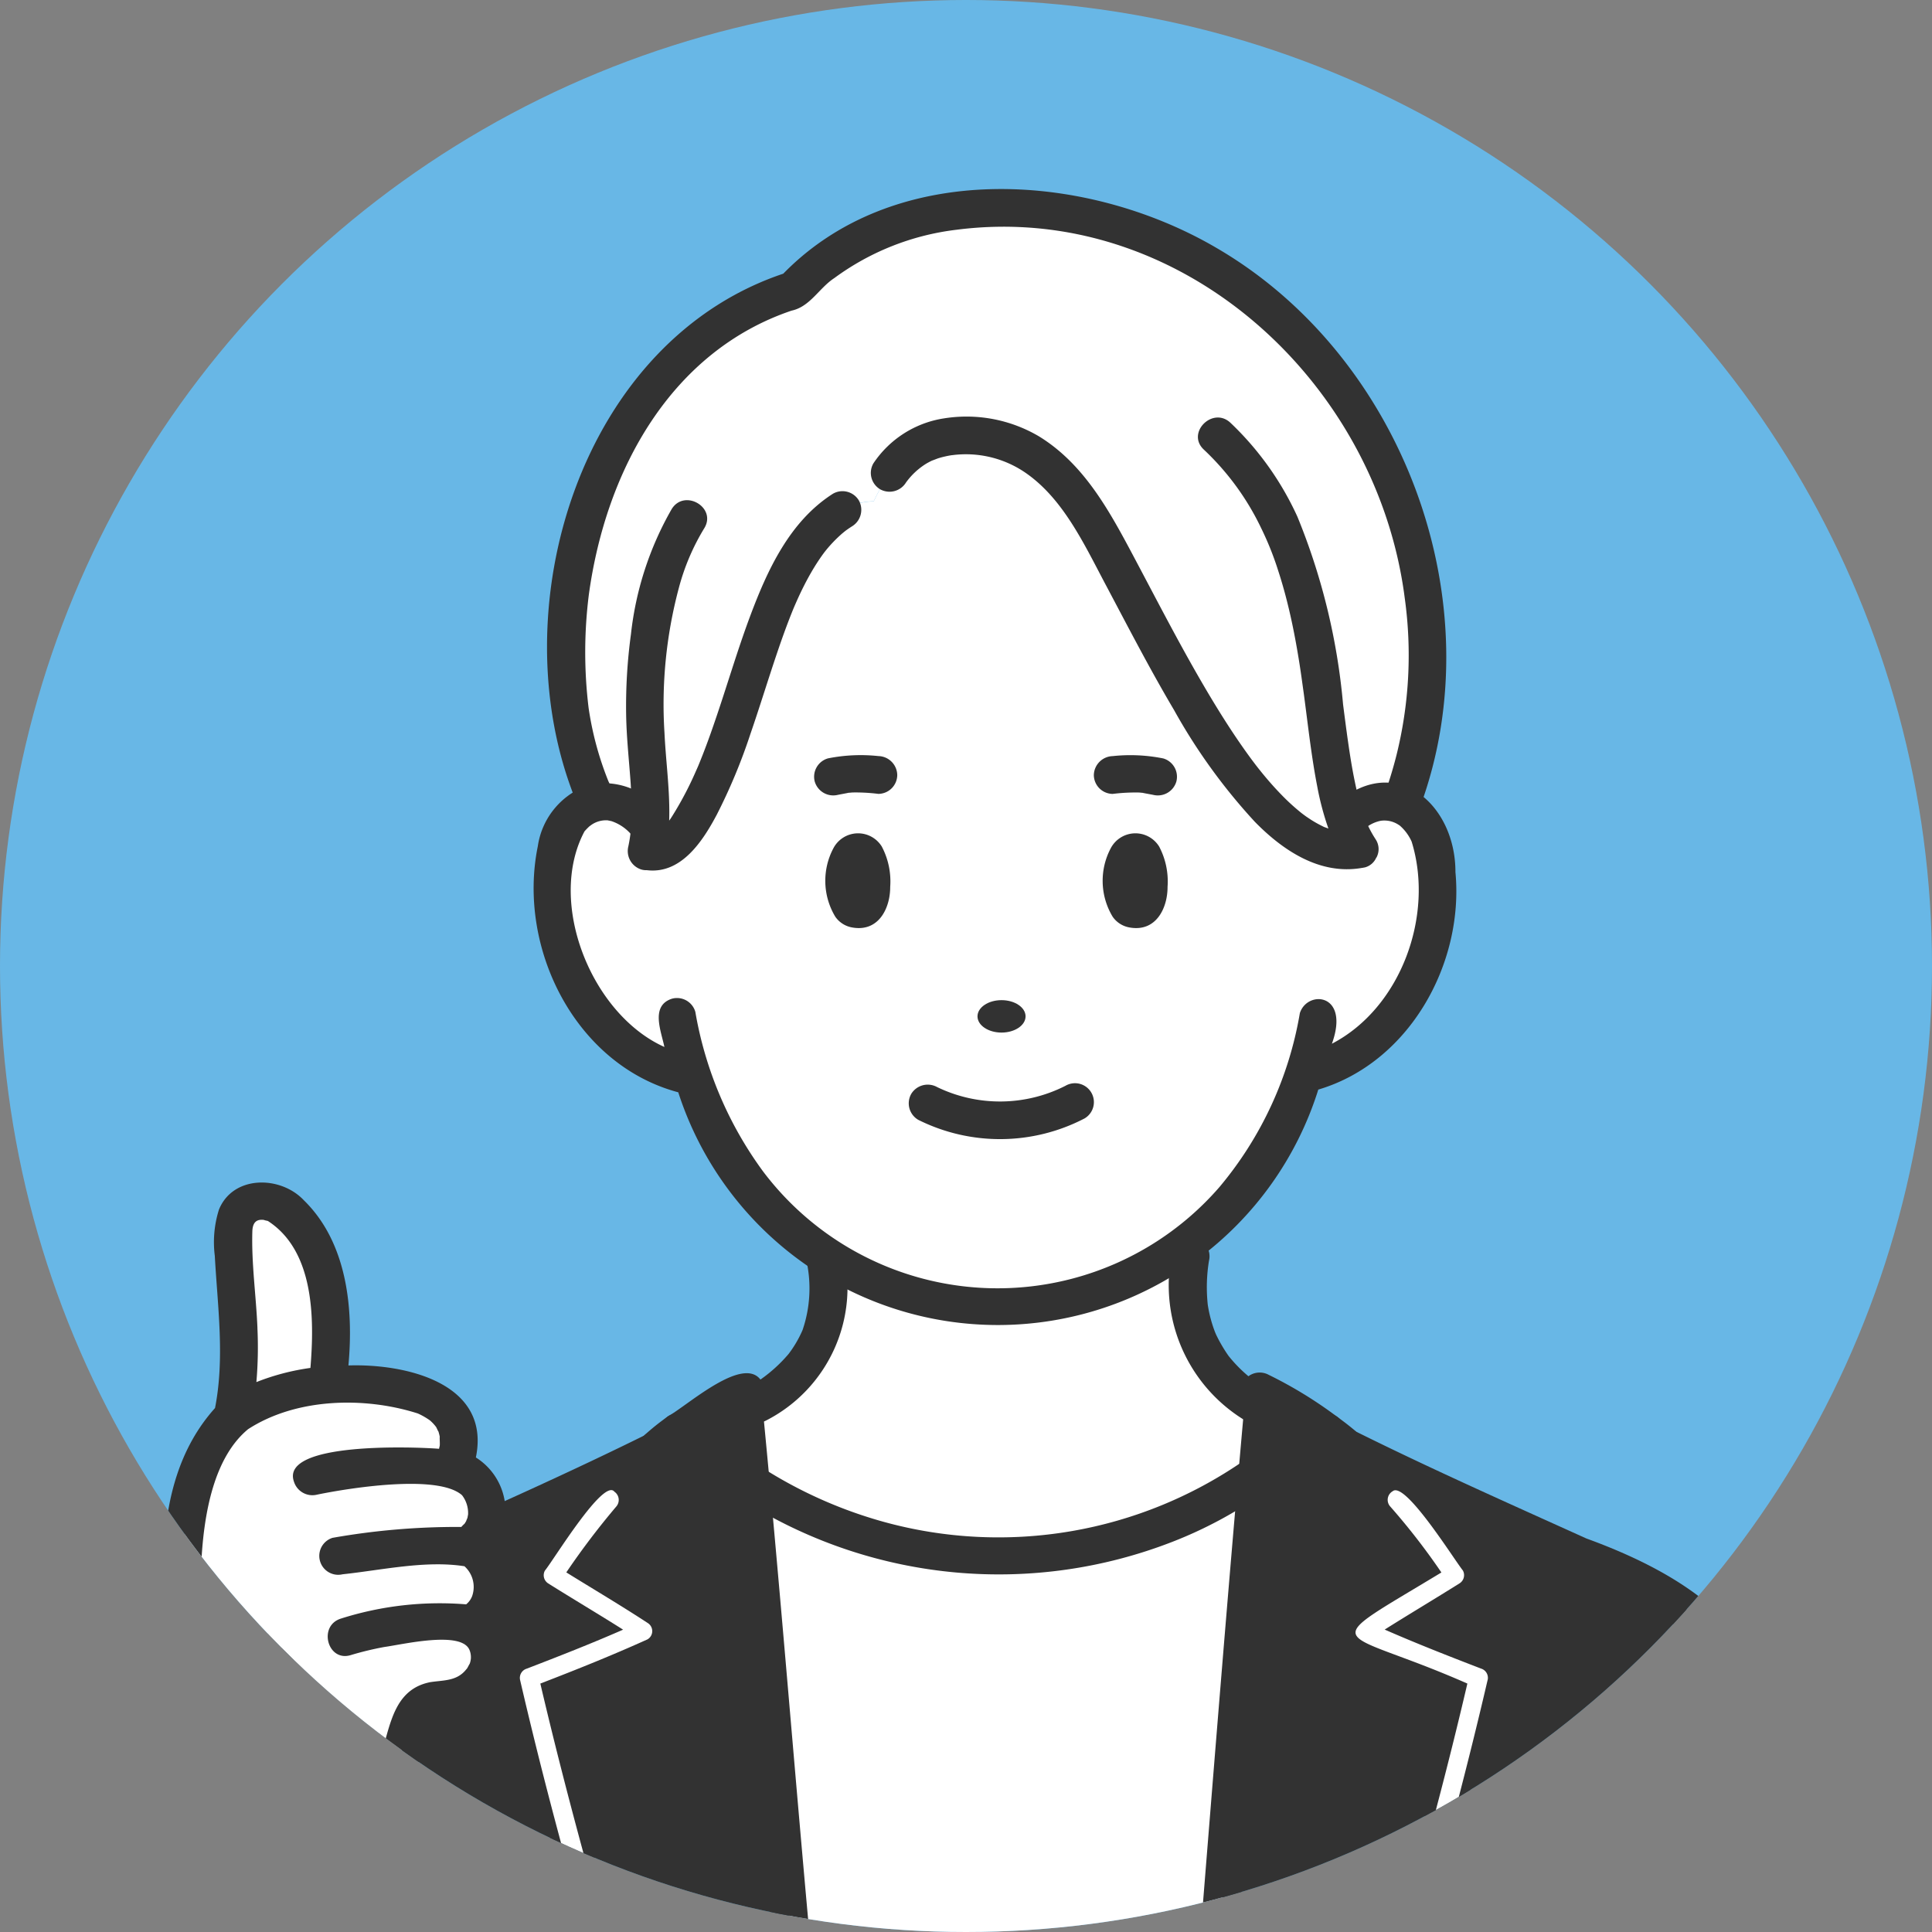 <svg xmlns="http://www.w3.org/2000/svg" xmlns:xlink="http://www.w3.org/1999/xlink" width="120" height="120" viewBox="0 0 120 120">
  <rect x="0" y="0" width="120" height="120" fill="#808080" stroke="none"/>
  <defs>
    <clipPath id="clip-path">
      <circle id="楕円形_30" data-name="楕円形 30" cx="60" cy="60" r="60" transform="translate(0.455 0.455)" fill="#fdd"/>
    </clipPath>
  </defs>
  <g id="voice_icon02" transform="translate(-0.455 -2112.455)">
    <circle id="楕円形_22" data-name="楕円形 22" cx="60" cy="60" r="60" transform="translate(0.455 2112.455)" fill="#68b7e6"/>
    <g id="マスクグループ_20" data-name="マスクグループ 20" transform="translate(0 2112)" clip-path="url(#clip-path)">
      <g id="グループ_7641" data-name="グループ 7641" transform="translate(7.965 12.197)">
        <g id="グループ_7642" data-name="グループ 7642" transform="translate(0 0)">
          <path id="パス_14309" data-name="パス 14309" d="M333.421,202.411l-1.219.4c-6.379,19.267-31.572,19.333-37.98.018h0l-1.556-.414c-.191-.069-.38-.146-.565-.228a10.242,10.242,0,0,1-3.827-2.994,12.375,12.375,0,0,1-2.222-4.374,12.541,12.541,0,0,1-.388-4.94c.2-1.591.764-3.668,2.6-4.016a3.013,3.013,0,0,1,2.64.861l.581.481.133.007a9.689,9.689,0,0,1-.223,1.731h.09c.831.213,1.817-.569,2.3-1.277,4.1-5.993,4.521-16.632,9.781-19.925a3.9,3.9,0,0,1,1.939-.538,12.757,12.757,0,0,1,1-1.758c1.274-1.833,3.137-2.585,5.962-2.232,3.15.392,5.448,3.094,6.915,5.7,4.048,7.2,10.122,21.235,16.305,19.9a8.111,8.111,0,0,1-.91-1.923l.238-.013a3.117,3.117,0,0,1,2.672-1.04l.131.022c1.841.348,2.4,2.426,2.6,4.016a12.541,12.541,0,0,1-.388,4.94,12.373,12.373,0,0,1-2.222,4.374,10.242,10.242,0,0,1-3.827,2.994c-.186.082-.375.159-.565.228" transform="translate(-258.748 -147.802)" fill="#fff"/>
          <path id="パス_14310" data-name="パス 14310" d="M301.865,51.256c-.484.708-1.47,1.49-2.3,1.277h-.09A9.686,9.686,0,0,0,299.7,50.8l-.133-.007-.581-.482a3.013,3.013,0,0,0-2.64-.861l-.255-.683c-3.919-8.644-1-26.949,12.522-31.1,4.689-5.14,11.783-5.393,15.465-4.945,17.5,1.791,28.077,20.945,22.324,36.7l-.637,0a3.117,3.117,0,0,0-2.672,1.04l-.238.013a8.108,8.108,0,0,0,.91,1.923c-6.183,1.334-12.257-12.7-16.305-19.9-1.467-2.61-3.765-5.312-6.915-5.7-2.825-.353-4.688.4-5.962,2.233a12.74,12.74,0,0,0-1,1.758,3.9,3.9,0,0,0-1.939.538c-5.26,3.294-5.683,13.932-9.78,19.925" transform="translate(-266.823 -11.395)" fill="#fff"/>
          <path id="パス_14311" data-name="パス 14311" d="M444.3,712.789q-.19,2.132-.372,4.249l-.2-.018a28.147,28.147,0,0,1-30.788.657l-.415.037q-.226-2.546-.454-5.112l.778-.09a7.941,7.941,0,0,0,4.229-9.233l.01-.014a19.329,19.329,0,0,0,21.747-.192l.984.206a8.5,8.5,0,0,0,4.486,9.51" transform="translate(-373.365 -637.036)" fill="#fff"/>
          <path id="パス_14312" data-name="パス 14312" d="M761.617,831.306h-35.1c.9-11.143,1.753-21.876,2.731-32.872l.318-.434c.3.155.728.389,1.083.6h0c.9.51,2.036,1.353,3,1.977,4.97,2.633,14.035,6.794,16.984,8.186,10.544,3.537,10.567,12.139,10.98,22.54" transform="translate(-658.28 -723.047)" fill="#323232"/>
          <path id="パス_14313" data-name="パス 14313" d="M419.322,879.844c-.789-8.96-1.545-17.626-2.324-26.435q-.049-.572-.1-1.145l.415-.037q.4.245.8.474a28.222,28.222,0,0,0,28.963-.433q.531-.34,1.028-.7l.2.018q-.058.674-.116,1.345c-.769,8.956-1.475,17.78-2.21,26.911Z" transform="translate(-377.741 -771.586)" fill="#fff"/>
          <path id="パス_14314" data-name="パス 14314" d="M102.7,834.006H67.458c.627-11.368.2-18.509,10.98-22.54,5.238-2.533,11.128-4.8,16.352-7.81A37.274,37.274,0,0,1,98.8,800.98l1.021.334c.973,10.944,1.9,21.626,2.878,32.692" transform="translate(-61.122 -725.748)" fill="#323232"/>
          <path id="パス_14315" data-name="パス 14315" d="M569.422,537.382c0,.556-.669,1.007-1.493,1.007s-1.493-.451-1.493-1.007.669-1.007,1.493-1.007,1.493.451,1.493,1.007" transform="translate(-513.232 -485.996)" fill="#323232"/>
          <path id="パス_14316" data-name="パス 14316" d="M469.284,426.835a1.731,1.731,0,0,0-2.981.082,4.316,4.316,0,0,0,.1,4.287,1.607,1.607,0,0,0,1.051.668c1.674.3,2.366-1.249,2.359-2.524a4.639,4.639,0,0,0-.528-2.513" transform="translate(-422.031 -386.007)" fill="#323232"/>
          <path id="パス_14317" data-name="パス 14317" d="M652.693,426.835a1.731,1.731,0,0,0-2.981.082,4.317,4.317,0,0,0,.1,4.287,1.608,1.608,0,0,0,1.051.668c1.674.3,2.366-1.249,2.359-2.524a4.638,4.638,0,0,0-.528-2.513" transform="translate(-588.213 -386.007)" fill="#323232"/>
          <path id="パス_14318" data-name="パス 14318" d="M459.874,376.84c.208-.041.416-.078.623-.12.306-.061-.19,0,.045-.009.081,0,.161-.014.242-.018a11.423,11.423,0,0,1,1.6.087,1.182,1.182,0,0,0,1.174-1.174,1.2,1.2,0,0,0-1.174-1.174,10.358,10.358,0,0,0-3.13.143,1.186,1.186,0,0,0-.82,1.444,1.2,1.2,0,0,0,1.444.82" transform="translate(-415.338 -339.213)" fill="#323232"/>
          <path id="パス_14319" data-name="パス 14319" d="M647.684,374.576a10.357,10.357,0,0,0-3.13-.143,1.207,1.207,0,0,0-1.174,1.174,1.183,1.183,0,0,0,1.174,1.174,11.494,11.494,0,0,1,1.6-.087c.081,0,.161.015.242.018.254.009-.232-.049,0,0,.22.047.443.084.664.127a1.2,1.2,0,0,0,1.444-.82,1.185,1.185,0,0,0-.82-1.444" transform="translate(-582.95 -339.212)" fill="#323232"/>
          <path id="パス_14320" data-name="パス 14320" d="M527.281,178.025c.008-.018.017-.037.024-.055a1.1,1.1,0,0,0-.062-1.043l-.009-.014c-.011-.018-.021-.035-.033-.052a7.1,7.1,0,0,1-.412-.732c-.039-.079-.234-.552-.11-.233-.06-.155-.122-.31-.177-.467a16.291,16.291,0,0,1-.566-2.092c-.166-.792-.294-1.592-.41-2.393q-.046-.318-.09-.637c0-.019-.025-.187-.029-.213q-.016-.117-.031-.234-.088-.669-.174-1.338a40.028,40.028,0,0,0-2.836-11.661,18.766,18.766,0,0,0-4.158-5.834c-1.1-1.036-2.763.621-1.66,1.66a16.365,16.365,0,0,1,3.575,4.9,18.929,18.929,0,0,1,1.048,2.622c.294.9.54,1.818.749,2.742.215.947.391,1.9.546,2.862q.108.674.2,1.351c.03.213.059.425.089.638l.01.073.01.075.06.456c.226,1.727.424,3.463.756,5.174a17.624,17.624,0,0,0,.7,2.648c-.075-.027-.148-.055-.223-.08s-.122-.056-.183-.085a7.191,7.191,0,0,1-.67-.377q-.15-.1-.3-.2c-.05-.035-.246-.18-.271-.2a13.235,13.235,0,0,1-1.253-1.138c-.456-.466-.885-.958-1.295-1.465l-.142-.177-.139-.177c-.05-.066-.189-.249-.243-.321q-.322-.432-.629-.873c-.868-1.242-1.667-2.532-2.431-3.841-1.527-2.615-2.909-5.311-4.33-7.984-1.494-2.81-3.07-5.727-5.871-7.443a8.856,8.856,0,0,0-5.884-1.117,6.447,6.447,0,0,0-4.4,2.8,1.184,1.184,0,0,0,.421,1.606,1.2,1.2,0,0,0,1.606-.421,4.424,4.424,0,0,1,1.256-1.17c.123-.072.25-.137.378-.2-.061.032.273-.1.341-.125q.229-.073.464-.125.151-.034.3-.06l.073-.012.058-.006a6.541,6.541,0,0,1,4.426,1.008c2.4,1.583,3.723,4.424,5.069,6.968,1.4,2.638,2.767,5.291,4.287,7.86a35.966,35.966,0,0,0,5.017,6.938c1.752,1.79,4.041,3.314,6.637,2.865a1.1,1.1,0,0,0,.149-.027l.021,0a1.07,1.07,0,0,0,.735-.618l0-.009" transform="translate(-449.291 -136.508)" fill="#323232"/>
          <path id="パス_14321" data-name="パス 14321" d="M348.516,200.315a1.187,1.187,0,0,0-1.606-.421c-2.694,1.715-4.084,4.755-5.161,7.642-.608,1.63-1.122,3.293-1.661,4.946-.266.817-.538,1.632-.828,2.441q-.215.6-.445,1.19c-.069.175-.139.35-.21.525s-.088.216-.2.464a21.049,21.049,0,0,1-1.261,2.458c-.158.26-.274.457-.41.64.06-1.814-.206-3.639-.292-5.453a27.964,27.964,0,0,1,.888-8.982,13.954,13.954,0,0,1,1.584-3.726c.791-1.292-1.239-2.473-2.027-1.185a19.974,19.974,0,0,0-2.526,7.756,33.181,33.181,0,0,0-.3,5.022c.022,1.342.164,2.669.263,4.005.051.685.08,1.372.074,2.06a9.4,9.4,0,0,1-.2,2.1,1.2,1.2,0,0,0,.82,1.444,1.118,1.118,0,0,0,.333.038c2.126.256,3.464-1.793,4.346-3.46a35.231,35.231,0,0,0,2.082-5c.574-1.662,1.086-3.345,1.65-5.011.278-.822.569-1.64.89-2.446.167-.418.2-.489.392-.923.174-.383.357-.761.554-1.132s.408-.737.636-1.092q.158-.246.328-.485c.045-.063.091-.124.136-.186.019-.023.113-.143.122-.154a8.6,8.6,0,0,1,.83-.879q.073-.067.148-.132c.026-.023.2-.165.218-.179q.2-.147.411-.281a1.2,1.2,0,0,0,.421-1.606" transform="translate(-302.68 -180.972)" fill="#323232"/>
          <path id="パス_14322" data-name="パス 14322" d="M285.595,36.778a19.8,19.8,0,0,1-1.229-4.548,28.6,28.6,0,0,1,.014-7.04c1.064-7.78,5.126-15.115,12.593-17.642,1.151-.244,1.712-1.408,2.653-2.021a16,16,0,0,1,7.57-3c13.9-1.8,26.133,9.379,27.861,22.875a25.743,25.743,0,0,1-.519,9.78,26.31,26.31,0,0,1-.779,2.531,1.175,1.175,0,0,0,2.264.624c4.635-12.629-1.061-27.936-12.652-34.68C315.2-1.132,303.2-1.89,296.273,5.444l.518-.3c-12.938,4.079-18.038,20.967-13.224,32.821a1.175,1.175,0,0,0,2.028-1.185" transform="translate(-255.316 0.004)" fill="#323232"/>
          <path id="パス_14323" data-name="パス 14323" d="M404.783,826.156h-2.348q-1.438-16.347-2.879-32.692a1.168,1.168,0,0,1,2.287-.31c1.075,10.985,1.938,22.005,2.94,33" transform="translate(-362.027 -717.897)" fill="#323232"/>
          <path id="パス_14324" data-name="パス 14324" d="M409.637,841.821a29.716,29.716,0,0,0,26.33,2.369,26.322,26.322,0,0,0,5.643-3.026,1.207,1.207,0,0,0,.421-1.606,1.183,1.183,0,0,0-1.606-.421,26.776,26.776,0,0,1-22.38,3.815,27.819,27.819,0,0,1-7.223-3.158c-1.292-.792-2.472,1.238-1.185,2.028" transform="translate(-370.658 -760.167)" fill="#323232"/>
          <path id="パス_14325" data-name="パス 14325" d="M412.218,694.365a7.991,7.991,0,0,1-.238,4.311,7.071,7.071,0,0,1-.866,1.484,9.14,9.14,0,0,1-2.586,2.112,1.175,1.175,0,0,0,1.185,2.027,9.275,9.275,0,0,0,4.768-10.559,1.174,1.174,0,0,0-2.264.625" transform="translate(-369.64 -627.81)" fill="#323232"/>
          <path id="パス_14326" data-name="パス 14326" d="M716.365,824.151h-2.347c.855-10.625,1.7-21.252,2.643-31.872.071-.8.017-1.931,1-2.146a1.182,1.182,0,0,1,1.43,1.179c-.973,10.941-1.848,21.891-2.73,32.839" transform="translate(-646.954 -715.893)" fill="#323232"/>
          <path id="パス_14327" data-name="パス 14327" d="M693.151,693.738a9.821,9.821,0,0,0,5.35,11.01,1.174,1.174,0,0,0,1.185-2.027,8.811,8.811,0,0,1-3.059-2.442,9.382,9.382,0,0,1-.759-1.293c-.039-.084-.115-.274-.038-.08a8.133,8.133,0,0,1-.508-1.916q.032.242.016.107a10.211,10.211,0,0,1,.078-2.734,1.175,1.175,0,0,0-2.264-.624" transform="translate(-627.832 -627.807)" fill="#323232"/>
          <path id="パス_14328" data-name="パス 14328" d="M138.347,1023.141h-2.438c-.581-2.091-1.167-4.181-1.794-6.259q-.192-.637-.388-1.27-.221-.706-.448-1.409h0s0,0,0,0q-.488-1.5-1.02-2.989a1.17,1.17,0,0,1,2.218-.738c.017.037.032.075.046.114q.28.781.548,1.565.237.7.463,1.4.108.334.214.668h0c.832,2.612,1.577,5.25,2.311,7.891q.145.518.289,1.037" transform="translate(-119.786 -914.883)" fill="#323232"/>
          <path id="パス_14329" data-name="パス 14329" d="M977.938,1011.2c-1.409,3.918-2.536,7.923-3.651,11.933h-2.439c1.173-4.217,2.344-8.437,3.827-12.558a1.2,1.2,0,0,1,1.443-.82,1.185,1.185,0,0,1,.82,1.445" transform="translate(-880.567 -914.876)" fill="#323232"/>
          <path id="パス_14330" data-name="パス 14330" d="M521.592,593.688a11.368,11.368,0,0,0,10.341-.079,1.174,1.174,0,1,0-1.185-2.028,8.967,8.967,0,0,1-7.971.079,1.2,1.2,0,0,0-1.606.421,1.187,1.187,0,0,0,.421,1.606" transform="translate(-472.081 -535.882)" fill="#323232"/>
          <path id="パス_14331" data-name="パス 14331" d="M143.36,1029.1h-1.218c-.626-2.253-1.256-4.505-1.936-6.742q-.207-.684-.423-1.368-.285-.9-.584-1.8-.364-1.091-.752-2.175c-.256-.714.878-1.018,1.132-.313.059.164.118.33.176.494q.345.975.668,1.956v0q.32.969.623,1.942.277.892.544,1.787v0c.617,2.065,1.195,4.142,1.771,6.219" transform="translate(-125.409 -920.842)" fill="#fff"/>
          <path id="パス_14332" data-name="パス 14332" d="M983.262,1017.01c-1.427,3.967-2.566,8.027-3.7,12.089h-1.218c1.158-4.166,2.317-8.332,3.781-12.4.254-.706,1.389-.4,1.133.313" transform="translate(-886.456 -920.841)" fill="#fff"/>
          <path id="パス_14333" data-name="パス 14333" d="M357.954,787.751a26.437,26.437,0,0,1,4.179-2.551,1.184,1.184,0,0,0,.421-1.606c-1.032-1.766-4.584,1.462-5.785,2.129a1.175,1.175,0,0,0,1.185,2.028" transform="translate(-322.747 -709.522)" fill="#323232"/>
          <path id="パス_14334" data-name="パス 14334" d="M746.172,785.165a26.428,26.428,0,0,0-4.179-2.551,1.175,1.175,0,0,0-1.185,2.028,26.449,26.449,0,0,1,4.179,2.551,1.175,1.175,0,0,0,1.185-2.028" transform="translate(-670.702 -708.963)" fill="#323232"/>
          <path id="パス_14335" data-name="パス 14335" d="M268.619,811.722c-.072.05-.143.1-.216.153l-.032.022,0,0-.03.025c-.135.11-.27.22-.4.333l-.077.068q-.286.249-.56.511c-.092.086-.183.175-.274.263-.7.679-1.354,1.395-1.992,2.128a45.505,45.505,0,0,0-3.127,4.012c1.51.931,3.034,1.839,4.518,2.811a1.185,1.185,0,0,1,0,2.028c-2.066.937-4.161,1.782-6.272,2.6q1.02,4.318,2.176,8.6.869,3.242,1.794,6.469H261.68c-1.468-5.126-2.833-10.285-4.036-15.479a1.209,1.209,0,0,1,.821-1.445c1.171-.452,2.348-.892,3.513-1.362.566-.227.829-.338,1.3-.543l.083-.036c-1.231-.763-2.474-1.506-3.7-2.277A1.192,1.192,0,0,1,259.24,819c.793-1.218,1.649-2.4,2.555-3.54q.766-.968,1.577-1.9c.1-.117.206-.236.31-.353a28.2,28.2,0,0,1,2.231-2.3,14.832,14.832,0,0,1,1.523-1.214,1.18,1.18,0,0,1,1.553.34.932.932,0,0,1,.054.082,1.2,1.2,0,0,1-.422,1.606" transform="translate(-233.413 -733.492)" fill="#323232"/>
          <path id="パス_14336" data-name="パス 14336" d="M796.469,826.267c-.758,3.27-1.585,6.526-2.454,9.769q-.768,2.86-1.579,5.71H789.99c1.438-4.992,2.78-10.014,3.973-15.07-2.111-.821-4.207-1.665-6.273-2.6a1.186,1.186,0,0,1,0-2.028c1.483-.971,3.006-1.879,4.516-2.809a41.484,41.484,0,0,0-2.994-3.761c-.7-.789-1.425-1.557-2.186-2.286-.323-.31-.653-.613-.994-.9a6.908,6.908,0,0,0-.728-.568,1.2,1.2,0,0,1-.421-1.606.73.73,0,0,1,.053-.082,1.181,1.181,0,0,1,1.553-.34c.448.313.879.651,1.3,1.007A26.715,26.715,0,0,1,790,812.85q.445.479.874.965.7.787,1.372,1.606A40.531,40.531,0,0,1,794.873,819a1.19,1.19,0,0,1-.421,1.606c-1.227.77-2.469,1.514-3.7,2.277l.083.036c.471.2.739.317,1.3.543,1.165.47,2.341.91,3.514,1.362a1.211,1.211,0,0,1,.82,1.445" transform="translate(-711.019 -733.488)" fill="#323232"/>
          <path id="パス_14337" data-name="パス 14337" d="M84.467,822.419a1.106,1.106,0,0,1-.685.949c-1.42.706-2.851,1.388-4.287,2.06-5.734,2.888-11.987,4.877-17.33,8.478h0a10.754,10.754,0,0,0-1.667,1.639,9.5,9.5,0,0,0-1.165,2.035.044.044,0,0,1,0,0l-.006.013,0,0a.08.08,0,0,0-.007.015c-1.684,4.676-1.632,9.773-1.91,14.682H55.068c.629-7.329-.3-16.793,6.954-21.13h0a51.489,51.489,0,0,1,7.027-3.544h0c4.478-1.991,8.95-4,13.345-6.169a1.237,1.237,0,0,1,2.071.979" transform="translate(-49.896 -744.024)" fill="#323232"/>
          <path id="パス_14338" data-name="パス 14338" d="M820.769,832.843c-5.127-2.975-10.767-4.977-16.078-7.595q-2.146-1.005-4.27-2.06a1.173,1.173,0,0,1,.352-2.149,1.327,1.327,0,0,1,.833.122c4.657,2.308,9.41,4.416,14.145,6.558,13.246,4.819,12.927,11.967,13.5,24.442H826.9c-.361-4.906-.146-10.026-1.911-14.691a.016.016,0,0,0,0-.006c-.007-.015-.014-.034-.021-.052a9.515,9.515,0,0,0-4.2-4.571" transform="translate(-724.728 -743.903)" fill="#323232"/>
          <path id="パス_14339" data-name="パス 14339" d="M271.761,869.636c-2.191.992-4.421,1.885-6.664,2.749,1.213,5.177,2.586,10.319,4.046,15.431h-1.22c-1.484-5.178-2.864-10.388-4.079-15.635a.6.6,0,0,1,.411-.722c2.012-.775,4.011-1.558,5.983-2.422-1.538-.973-3.105-1.9-4.646-2.869a.6.6,0,0,1-.21-.8c.538-.65,3.638-5.762,4.316-4.9a.624.624,0,0,1,.124.912,47.6,47.6,0,0,0-3.112,4.1c1.685,1.046,3.393,2.053,5.052,3.141a.592.592,0,0,1,0,1.013" transform="translate(-239.046 -779.558)" fill="#fff"/>
          <path id="パス_14340" data-name="パス 14340" d="M824.654,872.305c-1.217,5.247-2.6,10.454-4.077,15.635h-1.224c1.469-5.111,2.84-10.251,4.048-15.431-8.2-3.615-9.643-2.035-1.613-6.9A41.681,41.681,0,0,0,818.6,861.5a.616.616,0,0,1,.161-.936c.766-.655,3.785,4.2,4.361,4.923a.6.6,0,0,1-.211.8c-1.541.968-3.108,1.9-4.646,2.869,1.972.864,3.972,1.648,5.984,2.422a.6.6,0,0,1,.409.722" transform="translate(-739.77 -779.682)" fill="#fff"/>
          <path id="パス_14341" data-name="パス 14341" d="M845.2,420.617l.063.044c-.021-.016-.042-.029-.063-.044" transform="translate(-765.815 -381.11)" fill="#323232"/>
          <path id="パス_14342" data-name="パス 14342" d="M330.169,398.077c.02-4.313-3.82-7.522-7.466-4.214-1.082,1.058.579,2.718,1.661,1.66a2.18,2.18,0,0,1,1.167-.653,1.6,1.6,0,0,1,1.134.268c-.047-.037.067.045.089.061l-.026-.017a2.859,2.859,0,0,1,.721.984c1.413,4.568-.657,10.319-4.953,12.552,1.14-3.159-1.53-3.352-1.991-1.9a22.694,22.694,0,0,1-4.985,10.792,18.243,18.243,0,0,1-28.356-.962,23.422,23.422,0,0,1-4.206-9.909,1.185,1.185,0,0,0-1.444-.82c-1.363.431-.681,2.01-.478,3-4.531-2.032-7.316-8.963-4.966-13.386a3.511,3.511,0,0,1,.413-.409c-.1.086-.1.088-.065.063a1.584,1.584,0,0,1,1.25-.326c-.322-.028,0,.011.076.03a2.789,2.789,0,0,1,1.339.962,1.175,1.175,0,0,0,2.028-1.185,4.535,4.535,0,0,0-4.645-2.063,4.731,4.731,0,0,0-3.293,3.85c-1.288,6.3,2.308,13.566,8.724,15.28a20.857,20.857,0,0,0,39.754-.169c5.64-1.669,9.053-7.8,8.519-13.494m-3.077-2.526c.036.046.089.128,0,0m-39.834,21.223c-.036-.046-.1-.128,0,0" transform="translate(-247.279 -355.632)" fill="#323232"/>
          <path id="パス_14343" data-name="パス 14343" d="M29.815,1040.229H12.983c-.093-3.073-.228-6.106-.455-9.062l.182-.26.487-.7.367-.523c.013.045.025.091.039.137s.026.093.041.14c.022.072.045.145.069.219.017.052.035.1.053.157.025.074.052.149.079.223s.046.125.07.188l.028.073c.025.063.051.125.077.188a.322.322,0,0,0,.013.032c.027.065.056.13.085.194l.039.088c.022.045.042.09.065.135s.037.074.055.112.043.088.067.13.037.069.055.1.042.077.064.115l.052.09c.036.062.072.123.111.183s.058.093.089.139.045.069.069.1a5.881,5.881,0,0,0,.548.689c.043.047.088.094.134.139.029.03.06.06.091.089.076.073.155.144.238.211.044.037.088.073.134.108q.142.112.3.211c.037.026.074.05.112.074l.056.036c.052.033.1.065.155.1.109.066.218.127.328.184s.249.126.374.182h0c.063.028.126.055.189.081s.126.05.189.073l.007,0c.057.022.113.041.17.06s.136.046.2.066c.036.011.07.022.106.031s.092.026.138.037c.1.028.206.052.309.073.046.01.093.02.14.027l.1.018.083.014c.079.012.157.023.235.033l.014,0c.143.016.286.029.427.037l.144.006h.049l.18,0h0l.181,0h.052l.174-.009c.085,0,.171-.011.255-.02.05,0,.1-.009.147-.015h0l.147-.019.115-.016.137-.022c.069-.011.137-.025.206-.038l.185-.039.11-.026c.095-.022.189-.048.282-.074l.153-.044.212-.068.172-.061.182-.068.013-.006c.06-.024.119-.048.178-.073s.115-.049.171-.074c.083-.038.164-.076.244-.116s.16-.081.238-.123c.032-.017.063-.034.093-.052.062-.035.123-.069.183-.105l.039-.023c.062-.038.124-.076.184-.116.144-.093.281-.189.413-.29.041-.031.082-.063.122-.095.059-.047.117-.094.174-.143s.085-.073.127-.111q.127-.114.242-.232c.039-.04.077-.079.115-.119s.066-.072.1-.107l.012-.013c.059-.069.116-.137.171-.207l.054-.071c.031-.041.061-.083.09-.124l.037-.053c.024-.037.048-.072.07-.108l.01-.017a3.138,3.138,0,0,0,.253-.523c.032-.083.063-.17.093-.259s.057-.182.085-.275.051-.175.074-.264.045-.171.068-.258c.016-.06.031-.12.046-.181,0-.018.009-.036.013-.054a.276.276,0,0,0,.007-.027v0c0-.013.007-.026.01-.038.041-.162.081-.326.122-.488.021-.082.041-.162.063-.243.011-.041.022-.081.033-.12l.042-.151c.016-.057.033-.114.05-.169s.031-.1.047-.151c.038-.115.076-.226.117-.335l.77,1.3.039.065.56.948c.427,2.809.909,5.587,1.406,8.3l.192,1.037" transform="translate(-11.351 -931.97)" fill="#323232"/>
          <path id="パス_14344" data-name="パス 14344" d="M33.356,818.147c1.531,1.333,1.027,3.266-.649,4.152-.9.494-1.72.12-2.587.668a2.426,2.426,0,0,0-.863,1.243c-.44,1.158-.606,2.721-1.133,3.556a7.063,7.063,0,0,1-9.488,1.749,7.253,7.253,0,0,1-2.662-4.2,12.689,12.689,0,0,1-.426-2.327c-.564-7.308-.987-14.95,2.935-18.038a6.048,6.048,0,0,1,1.442-.841,14.293,14.293,0,0,1,4.512-1.054,13.9,13.9,0,0,1,2.64.072c2.6.14,5.922,1.073,5.154,4.32l.224.967c1.562.686,2.293,3.045.907,4.278l-.122.615a2.775,2.775,0,0,1,.36,4.259Z" transform="translate(-11.351 -728.806)" fill="#fff"/>
          <path id="パス_14345" data-name="パス 14345" d="M54.619,692.672l.158.761a14.3,14.3,0,0,0-4.512,1.054,6.05,6.05,0,0,0-1.442.841l-.152-.135c.8-4.084.022-7.424,0-10.708a2.889,2.889,0,0,1,.4-1.842,1.87,1.87,0,0,1,1.935-.533,3.325,3.325,0,0,1,1.689,1.227,11.2,11.2,0,0,1,2.049,7.565c-.05.7-.087,1.233-.125,1.769" transform="translate(-41.69 -619.181)" fill="#fff"/>
          <path id="パス_14346" data-name="パス 14346" d="M2.5,1046.989c.141,2.287.236,4.576.305,6.867H.459c-.092-3.023-.227-6.045-.456-9.062a1.179,1.179,0,0,1,1.07-1.169.962.962,0,0,1,.1-.006,1.1,1.1,0,0,1,.67.218,1.3,1.3,0,0,1,.5.956q.075.976.136,1.953c0,.081.01.161.015.241" transform="translate(0 -945.597)" fill="#323232"/>
          <path id="パス_14347" data-name="パス 14347" d="M171.242,1051.3h-2.379q-.575-3.105-1.1-6.22v0q-.186-1.126-.361-2.254h0c-.029-.182-.057-.362-.085-.543a1.6,1.6,0,0,1,.012-.577,1.108,1.108,0,0,1,.521-.749.69.69,0,0,1,.065-.035,1.179,1.179,0,0,1,1.665.735c.448,2.931.955,5.852,1.493,8.769q.08.438.162.875" transform="translate(-151.588 -943.044)" fill="#323232"/>
          <path id="パス_14348" data-name="パス 14348" d="M22.853,692.3a3.932,3.932,0,0,0-1.241-5.417c.953-4.629-4.375-5.832-7.916-5.715.328-3.547-.084-7.647-2.774-10.266-1.448-1.535-4.393-1.561-5.267.585a6.729,6.729,0,0,0-.258,2.874c.172,3.149.626,6.323.014,9.452C.968,688.766,2.3,696.272,2.6,702.383c.143,6.265,5.849,10.78,11.783,7.829,3.076-1.485,3.414-3.417,4.229-6.406a4.476,4.476,0,0,1,.23-.426c.018-.024.195-.192.263-.2a6.8,6.8,0,0,0,2.761-.783,3.6,3.6,0,0,0,1.153-5.083,4.011,4.011,0,0,0-.162-5.014M8.046,678.852c-.082-2.016-.382-4.028-.316-6.048.027-.514.25-.747.754-.669-.129-.016.252.072.2.053,2.885,1.854,2.908,6.04,2.652,9.133a14.51,14.51,0,0,0-3.356.88,25.354,25.354,0,0,0,.064-3.349m12.97,21.193c-.581.739-1.4.664-2.238.794-2.81.558-2.459,3.864-3.59,5.831a5.919,5.919,0,0,1-7.959.973A7.158,7.158,0,0,1,5.146,703.6c-.571-4.922-1.81-15.057,2.317-18.473,2.974-1.932,7.21-2.042,10.544-.977a4.419,4.419,0,0,1,.75.429,2.549,2.549,0,0,1,.389.417c.038.067.172.379.126.228a3.189,3.189,0,0,1,.1.386c-.025-.037.021.479-.01.573a1.578,1.578,0,0,0-.036.161c-1.467-.116-9.861-.452-9.018,2.027a1.2,1.2,0,0,0,1.444.82c1.97-.406,7.5-1.295,9,.036a1.812,1.812,0,0,1,.376,1.2c0-.013-.031.177-.039.206s-.139.311-.04.128a2.334,2.334,0,0,1-.141.238,2.068,2.068,0,0,0-.2.2,44.289,44.289,0,0,0-8,.676,1.175,1.175,0,0,0,.624,2.264c2.448-.26,5.147-.878,7.57-.5a1.726,1.726,0,0,1,.481,1.848,1.221,1.221,0,0,1-.374.519,20.263,20.263,0,0,0-7.781.885c-1.437.451-.823,2.719.624,2.264a19.362,19.362,0,0,1,2.071-.5c1.144-.155,4.792-1.033,5.293.185a1.159,1.159,0,0,1,.008.867c-.048.053-.126.266-.21.338m-.147-1.657,0,0c.091.032.108.054,0,0m.028.025h0m-.032-.027h0l0,0h0m.45.986-.006.032c0-.021.033-.171.006-.032" transform="translate(0.435 -608.099)" fill="#323232"/>
        </g>
      </g>
    </g>
  </g>
</svg>
